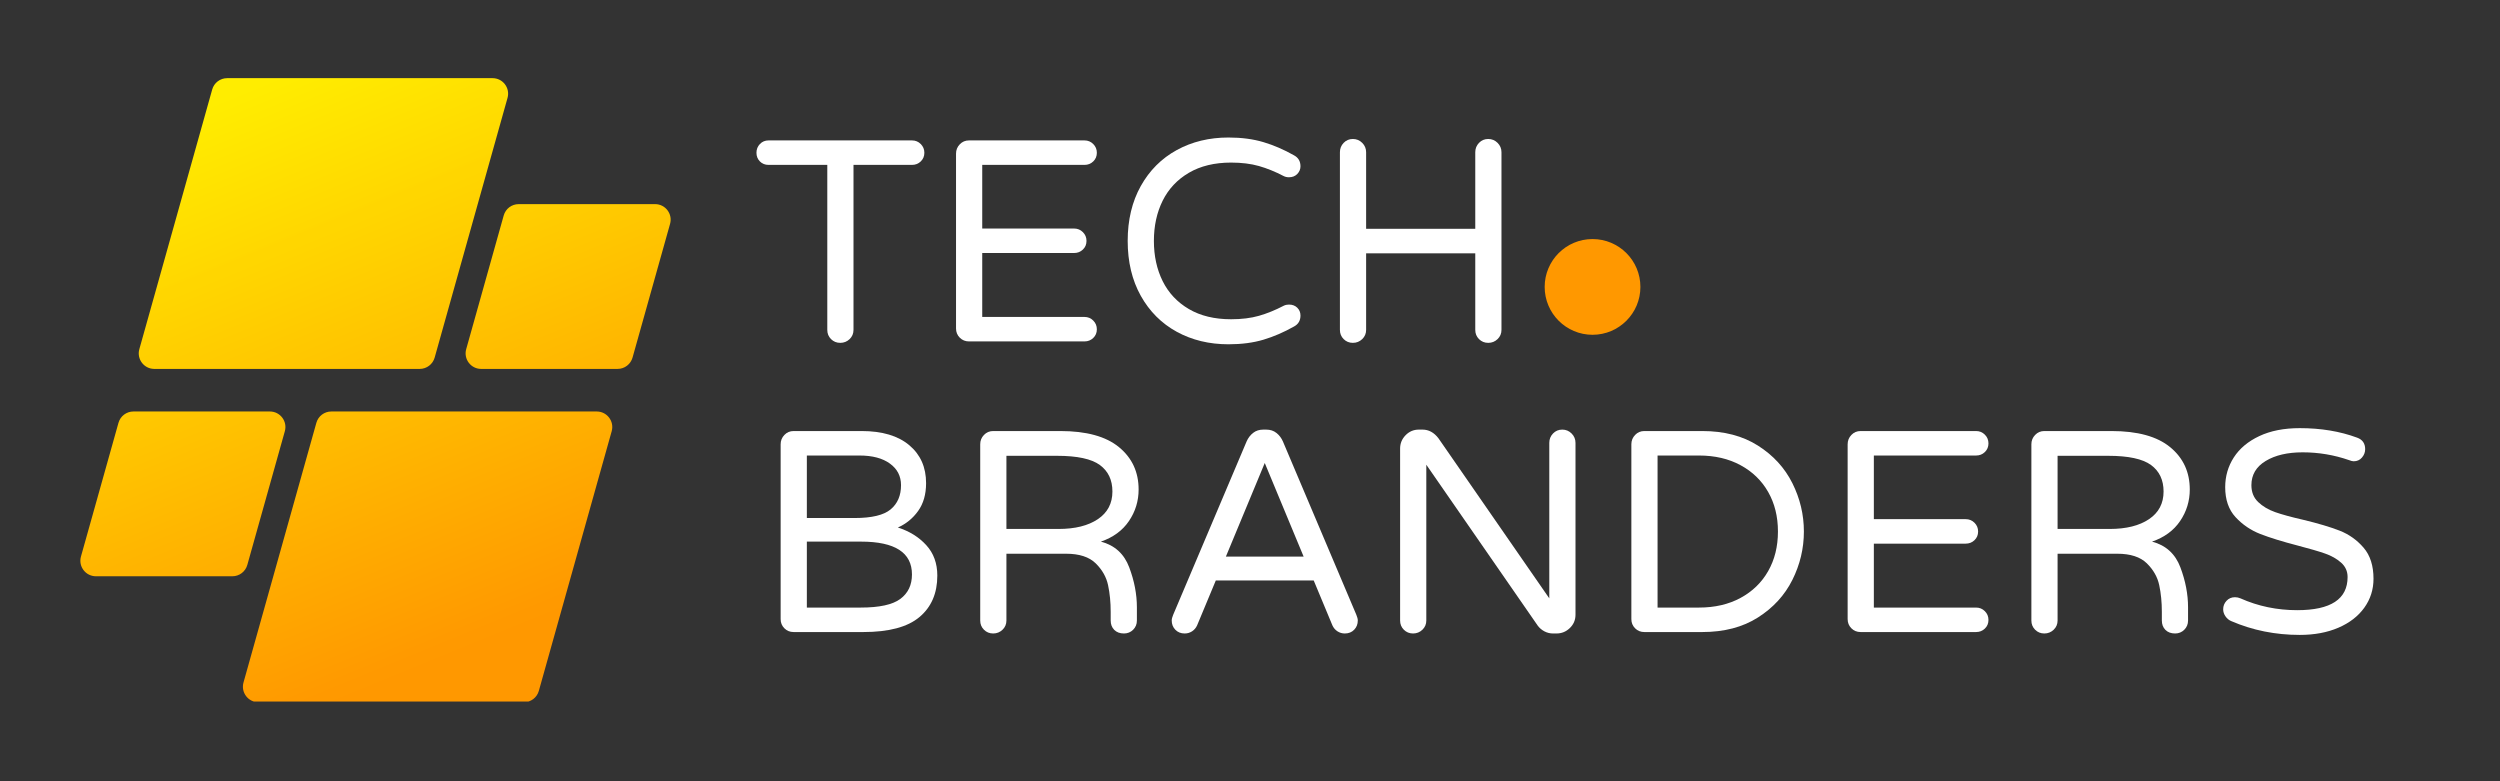 <svg xmlns="http://www.w3.org/2000/svg" xmlns:xlink="http://www.w3.org/1999/xlink" width="1600" zoomAndPan="magnify" viewBox="0 0 1200 375" height="500" preserveAspectRatio="xMidYMid meet" version="1.0"><rect x="0" y="0" width="1200" height="375" fill="#333333" stroke="none"/><defs><g/><clipPath id="57ad064f29"><path d="M 741.441 114.746 L 787.395 114.746 L 787.395 160.699 L 741.441 160.699 Z M 741.441 114.746 " clip-rule="nonzero"/></clipPath><clipPath id="4e37186783"><path d="M 764.418 114.746 C 751.727 114.746 741.441 125.035 741.441 137.723 C 741.441 150.414 751.727 160.699 764.418 160.699 C 777.105 160.699 787.395 150.414 787.395 137.723 C 787.395 125.035 777.105 114.746 764.418 114.746 Z M 764.418 114.746 " clip-rule="nonzero"/></clipPath><clipPath id="9d0c0da52a"><path d="M 38 37.5 L 322 37.5 L 322 336.75 L 38 336.75 Z M 38 37.5 " clip-rule="nonzero"/></clipPath><clipPath id="15db230c6b"><path d="M 201.461 177.078 L 74.062 177.078 C 69.121 177.078 65.543 172.359 66.879 167.605 L 101.855 42.957 C 102.758 39.738 105.691 37.516 109.035 37.516 L 236.434 37.516 C 241.375 37.516 244.949 42.23 243.617 46.988 L 208.641 171.633 C 207.738 174.852 204.801 177.078 201.461 177.078 Z M 118.711 271.164 L 136.723 206.984 C 138.055 202.23 134.48 197.512 129.539 197.512 L 64.051 197.512 C 60.707 197.512 57.773 199.738 56.867 202.957 L 38.859 267.133 C 37.523 271.891 41.102 276.609 46.043 276.609 L 111.531 276.609 C 114.875 276.609 117.809 274.383 118.711 271.164 Z M 151.852 202.957 L 116.875 327.602 C 115.543 332.359 119.117 337.074 124.059 337.074 L 251.457 337.074 C 254.801 337.074 257.734 334.852 258.637 331.633 L 293.613 206.984 C 294.949 202.23 291.371 197.512 286.434 197.512 L 159.035 197.512 C 155.691 197.512 152.754 199.738 151.852 202.957 Z M 241.781 103.426 L 223.773 167.605 C 222.438 172.359 226.012 177.078 230.953 177.078 L 296.441 177.078 C 299.785 177.078 302.723 174.852 303.625 171.633 L 321.633 107.457 C 322.969 102.699 319.391 97.98 314.453 97.98 L 248.961 97.98 C 245.617 97.98 242.684 100.207 241.781 103.426 Z M 241.781 103.426 " clip-rule="nonzero"/></clipPath><linearGradient x1="114.296" gradientTransform="matrix(0.599, 0, 0, 0.599, 38.578, 37.514)" y1="-47.634" x2="358.431" gradientUnits="userSpaceOnUse" y2="547.169" id="3be48f7847"><stop stop-opacity="1" stop-color="rgb(100%, 92.899%, 0%)" offset="0"/><stop stop-opacity="1" stop-color="rgb(100%, 92.899%, 0%)" offset="0.062"/><stop stop-opacity="1" stop-color="rgb(100%, 92.834%, 0%)" offset="0.094"/><stop stop-opacity="1" stop-color="rgb(100%, 92.596%, 0%)" offset="0.102"/><stop stop-opacity="1" stop-color="rgb(100%, 92.247%, 0%)" offset="0.109"/><stop stop-opacity="1" stop-color="rgb(100%, 91.896%, 0%)" offset="0.117"/><stop stop-opacity="1" stop-color="rgb(100%, 91.545%, 0%)" offset="0.125"/><stop stop-opacity="1" stop-color="rgb(100%, 91.194%, 0%)" offset="0.133"/><stop stop-opacity="1" stop-color="rgb(100%, 90.843%, 0%)" offset="0.141"/><stop stop-opacity="1" stop-color="rgb(100%, 90.492%, 0%)" offset="0.148"/><stop stop-opacity="1" stop-color="rgb(100%, 90.141%, 0%)" offset="0.156"/><stop stop-opacity="1" stop-color="rgb(100%, 89.792%, 0%)" offset="0.164"/><stop stop-opacity="1" stop-color="rgb(100%, 89.441%, 0%)" offset="0.172"/><stop stop-opacity="1" stop-color="rgb(100%, 89.09%, 0%)" offset="0.18"/><stop stop-opacity="1" stop-color="rgb(100%, 88.739%, 0%)" offset="0.188"/><stop stop-opacity="1" stop-color="rgb(100%, 88.388%, 0%)" offset="0.195"/><stop stop-opacity="1" stop-color="rgb(100%, 88.037%, 0%)" offset="0.203"/><stop stop-opacity="1" stop-color="rgb(100%, 87.688%, 0%)" offset="0.211"/><stop stop-opacity="1" stop-color="rgb(100%, 87.337%, 0%)" offset="0.219"/><stop stop-opacity="1" stop-color="rgb(100%, 86.986%, 0%)" offset="0.227"/><stop stop-opacity="1" stop-color="rgb(100%, 86.635%, 0%)" offset="0.234"/><stop stop-opacity="1" stop-color="rgb(100%, 86.284%, 0%)" offset="0.242"/><stop stop-opacity="1" stop-color="rgb(100%, 85.933%, 0%)" offset="0.25"/><stop stop-opacity="1" stop-color="rgb(100%, 85.582%, 0%)" offset="0.258"/><stop stop-opacity="1" stop-color="rgb(100%, 85.233%, 0%)" offset="0.266"/><stop stop-opacity="1" stop-color="rgb(100%, 84.882%, 0%)" offset="0.273"/><stop stop-opacity="1" stop-color="rgb(100%, 84.531%, 0%)" offset="0.281"/><stop stop-opacity="1" stop-color="rgb(100%, 84.18%, 0%)" offset="0.281"/><stop stop-opacity="1" stop-color="rgb(100%, 84.004%, 0%)" offset="0.289"/><stop stop-opacity="1" stop-color="rgb(100%, 83.829%, 0%)" offset="0.297"/><stop stop-opacity="1" stop-color="rgb(100%, 83.478%, 0%)" offset="0.305"/><stop stop-opacity="1" stop-color="rgb(100%, 83.127%, 0%)" offset="0.312"/><stop stop-opacity="1" stop-color="rgb(100%, 82.777%, 0%)" offset="0.32"/><stop stop-opacity="1" stop-color="rgb(100%, 82.426%, 0%)" offset="0.328"/><stop stop-opacity="1" stop-color="rgb(100%, 82.076%, 0%)" offset="0.336"/><stop stop-opacity="1" stop-color="rgb(100%, 81.725%, 0%)" offset="0.344"/><stop stop-opacity="1" stop-color="rgb(100%, 81.374%, 0%)" offset="0.352"/><stop stop-opacity="1" stop-color="rgb(100%, 81.023%, 0%)" offset="0.359"/><stop stop-opacity="1" stop-color="rgb(100%, 80.673%, 0%)" offset="0.367"/><stop stop-opacity="1" stop-color="rgb(100%, 80.322%, 0%)" offset="0.375"/><stop stop-opacity="1" stop-color="rgb(100%, 79.971%, 0%)" offset="0.383"/><stop stop-opacity="1" stop-color="rgb(100%, 79.62%, 0%)" offset="0.391"/><stop stop-opacity="1" stop-color="rgb(100%, 79.269%, 0%)" offset="0.398"/><stop stop-opacity="1" stop-color="rgb(100%, 78.918%, 0%)" offset="0.406"/><stop stop-opacity="1" stop-color="rgb(100%, 78.568%, 0%)" offset="0.414"/><stop stop-opacity="1" stop-color="rgb(100%, 78.218%, 0%)" offset="0.422"/><stop stop-opacity="1" stop-color="rgb(100%, 77.867%, 0%)" offset="0.43"/><stop stop-opacity="1" stop-color="rgb(100%, 77.516%, 0%)" offset="0.438"/><stop stop-opacity="1" stop-color="rgb(100%, 77.165%, 0%)" offset="0.445"/><stop stop-opacity="1" stop-color="rgb(100%, 76.814%, 0%)" offset="0.453"/><stop stop-opacity="1" stop-color="rgb(100%, 76.463%, 0%)" offset="0.461"/><stop stop-opacity="1" stop-color="rgb(100%, 76.112%, 0%)" offset="0.469"/><stop stop-opacity="1" stop-color="rgb(100%, 75.763%, 0%)" offset="0.477"/><stop stop-opacity="1" stop-color="rgb(100%, 75.412%, 0%)" offset="0.484"/><stop stop-opacity="1" stop-color="rgb(100%, 75.061%, 0%)" offset="0.492"/><stop stop-opacity="1" stop-color="rgb(100%, 74.71%, 0%)" offset="0.5"/><stop stop-opacity="1" stop-color="rgb(100%, 74.359%, 0%)" offset="0.508"/><stop stop-opacity="1" stop-color="rgb(100%, 74.008%, 0%)" offset="0.516"/><stop stop-opacity="1" stop-color="rgb(100%, 73.659%, 0%)" offset="0.523"/><stop stop-opacity="1" stop-color="rgb(100%, 73.308%, 0%)" offset="0.531"/><stop stop-opacity="1" stop-color="rgb(100%, 72.957%, 0%)" offset="0.539"/><stop stop-opacity="1" stop-color="rgb(100%, 72.606%, 0%)" offset="0.547"/><stop stop-opacity="1" stop-color="rgb(100%, 72.255%, 0%)" offset="0.555"/><stop stop-opacity="1" stop-color="rgb(100%, 71.904%, 0%)" offset="0.562"/><stop stop-opacity="1" stop-color="rgb(100%, 71.553%, 0%)" offset="0.57"/><stop stop-opacity="1" stop-color="rgb(100%, 71.204%, 0%)" offset="0.578"/><stop stop-opacity="1" stop-color="rgb(100%, 70.853%, 0%)" offset="0.586"/><stop stop-opacity="1" stop-color="rgb(100%, 70.502%, 0%)" offset="0.594"/><stop stop-opacity="1" stop-color="rgb(100%, 70.151%, 0%)" offset="0.602"/><stop stop-opacity="1" stop-color="rgb(100%, 69.8%, 0%)" offset="0.609"/><stop stop-opacity="1" stop-color="rgb(100%, 69.449%, 0%)" offset="0.617"/><stop stop-opacity="1" stop-color="rgb(100%, 69.098%, 0%)" offset="0.625"/><stop stop-opacity="1" stop-color="rgb(100%, 68.748%, 0%)" offset="0.633"/><stop stop-opacity="1" stop-color="rgb(100%, 68.398%, 0%)" offset="0.641"/><stop stop-opacity="1" stop-color="rgb(100%, 68.047%, 0%)" offset="0.648"/><stop stop-opacity="1" stop-color="rgb(100%, 67.696%, 0%)" offset="0.656"/><stop stop-opacity="1" stop-color="rgb(100%, 67.345%, 0%)" offset="0.664"/><stop stop-opacity="1" stop-color="rgb(100%, 66.994%, 0%)" offset="0.672"/><stop stop-opacity="1" stop-color="rgb(100%, 66.644%, 0%)" offset="0.68"/><stop stop-opacity="1" stop-color="rgb(100%, 66.293%, 0%)" offset="0.688"/><stop stop-opacity="1" stop-color="rgb(100%, 65.942%, 0%)" offset="0.695"/><stop stop-opacity="1" stop-color="rgb(100%, 65.591%, 0%)" offset="0.703"/><stop stop-opacity="1" stop-color="rgb(100%, 65.24%, 0%)" offset="0.711"/><stop stop-opacity="1" stop-color="rgb(100%, 64.89%, 0%)" offset="0.719"/><stop stop-opacity="1" stop-color="rgb(100%, 64.714%, 0%)" offset="0.719"/><stop stop-opacity="1" stop-color="rgb(100%, 64.539%, 0%)" offset="0.727"/><stop stop-opacity="1" stop-color="rgb(100%, 64.189%, 0%)" offset="0.734"/><stop stop-opacity="1" stop-color="rgb(100%, 63.838%, 0%)" offset="0.742"/><stop stop-opacity="1" stop-color="rgb(100%, 63.487%, 0%)" offset="0.75"/><stop stop-opacity="1" stop-color="rgb(100%, 63.136%, 0%)" offset="0.758"/><stop stop-opacity="1" stop-color="rgb(100%, 62.785%, 0%)" offset="0.766"/><stop stop-opacity="1" stop-color="rgb(100%, 62.434%, 0%)" offset="0.773"/><stop stop-opacity="1" stop-color="rgb(100%, 62.083%, 0%)" offset="0.781"/><stop stop-opacity="1" stop-color="rgb(100%, 61.734%, 0%)" offset="0.789"/><stop stop-opacity="1" stop-color="rgb(100%, 61.383%, 0%)" offset="0.797"/><stop stop-opacity="1" stop-color="rgb(100%, 61.032%, 0%)" offset="0.805"/><stop stop-opacity="1" stop-color="rgb(100%, 60.681%, 0%)" offset="0.812"/><stop stop-opacity="1" stop-color="rgb(100%, 60.33%, 0%)" offset="0.82"/><stop stop-opacity="1" stop-color="rgb(100%, 59.979%, 0%)" offset="0.828"/><stop stop-opacity="1" stop-color="rgb(100%, 59.702%, 0%)" offset="0.844"/><stop stop-opacity="1" stop-color="rgb(100%, 59.599%, 0%)" offset="0.875"/><stop stop-opacity="1" stop-color="rgb(100%, 59.599%, 0%)" offset="1"/></linearGradient></defs><g fill="#ffffff" fill-opacity="1"><g transform="translate(361.303, 163.883)"><g><path d="M 42.016 0.688 C 40.266 0.688 38.789 0.086 37.594 -1.109 C 36.395 -2.305 35.797 -3.781 35.797 -5.531 L 35.797 -84.734 L 7.609 -84.734 C 5.941 -84.734 4.555 -85.285 3.453 -86.391 C 2.348 -87.504 1.797 -88.891 1.797 -90.547 C 1.797 -92.203 2.348 -93.602 3.453 -94.75 C 4.555 -95.906 5.941 -96.484 7.609 -96.484 L 76.438 -96.484 C 78.102 -96.484 79.508 -95.906 80.656 -94.75 C 81.812 -93.602 82.391 -92.203 82.391 -90.547 C 82.391 -88.891 81.812 -87.504 80.656 -86.391 C 79.508 -85.285 78.102 -84.734 76.438 -84.734 L 48.375 -84.734 L 48.375 -5.531 C 48.375 -3.781 47.754 -2.305 46.516 -1.109 C 45.273 0.086 43.773 0.688 42.016 0.688 Z M 42.016 0.688 "/></g></g></g><g fill="#ffffff" fill-opacity="1"><g transform="translate(445.488, 163.883)"><g><path d="M 19.625 0 C 17.875 0 16.398 -0.598 15.203 -1.797 C 14.004 -2.992 13.406 -4.469 13.406 -6.219 L 13.406 -90.125 C 13.406 -91.875 14.004 -93.367 15.203 -94.609 C 16.398 -95.859 17.875 -96.484 19.625 -96.484 L 75.062 -96.484 C 76.719 -96.484 78.117 -95.906 79.266 -94.75 C 80.422 -93.602 81 -92.203 81 -90.547 C 81 -88.891 80.422 -87.504 79.266 -86.391 C 78.117 -85.285 76.719 -84.734 75.062 -84.734 L 25.984 -84.734 L 25.984 -54.188 L 70.078 -54.188 C 71.742 -54.188 73.148 -53.609 74.297 -52.453 C 75.453 -51.305 76.031 -49.906 76.031 -48.25 C 76.031 -46.582 75.453 -45.195 74.297 -44.094 C 73.148 -42.988 71.742 -42.438 70.078 -42.438 L 25.984 -42.438 L 25.984 -11.75 L 75.062 -11.75 C 76.719 -11.75 78.117 -11.172 79.266 -10.016 C 80.422 -8.867 81 -7.469 81 -5.812 C 81 -4.145 80.422 -2.758 79.266 -1.656 C 78.117 -0.551 76.719 0 75.062 0 Z M 19.625 0 "/></g></g></g><g fill="#ffffff" fill-opacity="1"><g transform="translate(533.681, 163.883)"><g><path d="M 55.984 1.375 C 46.766 1.375 38.492 -0.625 31.172 -4.625 C 23.848 -8.633 18.086 -14.395 13.891 -21.906 C 9.703 -29.414 7.609 -38.195 7.609 -48.25 C 7.609 -58.289 9.703 -67.066 13.891 -74.578 C 18.086 -82.086 23.848 -87.848 31.172 -91.859 C 38.492 -95.867 46.766 -97.875 55.984 -97.875 C 62.254 -97.875 67.852 -97.133 72.781 -95.656 C 77.707 -94.188 82.613 -92.066 87.5 -89.297 C 89.531 -88.191 90.547 -86.441 90.547 -84.047 C 90.547 -82.66 90.035 -81.438 89.016 -80.375 C 88.004 -79.32 86.672 -78.797 85.016 -78.797 C 84.086 -78.797 83.258 -78.977 82.531 -79.344 C 78.469 -81.469 74.5 -83.082 70.625 -84.188 C 66.758 -85.289 62.297 -85.844 57.234 -85.844 C 49.305 -85.844 42.551 -84.207 36.969 -80.938 C 31.395 -77.664 27.203 -73.195 24.391 -67.531 C 21.586 -61.863 20.188 -55.438 20.188 -48.25 C 20.188 -41.062 21.586 -34.629 24.391 -28.953 C 27.203 -23.285 31.395 -18.816 36.969 -15.547 C 42.551 -12.273 49.305 -10.641 57.234 -10.641 C 62.297 -10.641 66.758 -11.191 70.625 -12.297 C 74.5 -13.41 78.469 -15.023 82.531 -17.141 C 83.258 -17.504 84.086 -17.688 85.016 -17.688 C 86.672 -17.688 88.004 -17.18 89.016 -16.172 C 90.035 -15.16 90.547 -13.914 90.547 -12.438 C 90.547 -10.039 89.531 -8.289 87.5 -7.188 C 82.613 -4.426 77.707 -2.305 72.781 -0.828 C 67.852 0.641 62.254 1.375 55.984 1.375 Z M 55.984 1.375 "/></g></g></g><g fill="#ffffff" fill-opacity="1"><g transform="translate(629.754, 163.883)"><g><path d="M 19.625 0.688 C 17.875 0.688 16.398 0.086 15.203 -1.109 C 14.004 -2.305 13.406 -3.781 13.406 -5.531 L 13.406 -90.812 C 13.406 -92.57 14.004 -94.07 15.203 -95.312 C 16.398 -96.551 17.875 -97.172 19.625 -97.172 C 21.375 -97.172 22.867 -96.551 24.109 -95.312 C 25.359 -94.07 25.984 -92.57 25.984 -90.812 L 25.984 -54.047 L 78.375 -54.047 L 78.375 -90.812 C 78.375 -92.57 78.973 -94.07 80.172 -95.312 C 81.367 -96.551 82.844 -97.172 84.594 -97.172 C 86.344 -97.172 87.836 -96.551 89.078 -95.312 C 90.328 -94.07 90.953 -92.57 90.953 -90.812 L 90.953 -5.531 C 90.953 -3.781 90.328 -2.305 89.078 -1.109 C 87.836 0.086 86.344 0.688 84.594 0.688 C 82.844 0.688 81.367 0.086 80.172 -1.109 C 78.973 -2.305 78.375 -3.781 78.375 -5.531 L 78.375 -42.297 L 25.984 -42.297 L 25.984 -5.531 C 25.984 -3.781 25.359 -2.305 24.109 -1.109 C 22.867 0.086 21.375 0.688 19.625 0.688 Z M 19.625 0.688 "/></g></g></g><g fill="#ffffff" fill-opacity="1"><g transform="translate(361.303, 303.383)"><g><path d="M 19.625 0 C 17.875 0 16.398 -0.598 15.203 -1.797 C 14.004 -2.992 13.406 -4.469 13.406 -6.219 L 13.406 -90.125 C 13.406 -91.875 14.004 -93.367 15.203 -94.609 C 16.398 -95.859 17.875 -96.484 19.625 -96.484 L 52.25 -96.484 C 62.113 -96.484 69.738 -94.223 75.125 -89.703 C 80.52 -85.191 83.219 -79.113 83.219 -71.469 C 83.219 -66.125 81.945 -61.676 79.406 -58.125 C 76.875 -54.582 73.629 -51.93 69.672 -50.172 C 75.203 -48.422 79.738 -45.609 83.281 -41.734 C 86.832 -37.867 88.609 -32.988 88.609 -27.094 C 88.609 -18.613 85.75 -11.977 80.031 -7.188 C 74.32 -2.395 65.336 0 53.078 0 Z M 48.938 -54.734 C 57.133 -54.734 62.891 -56.113 66.203 -58.875 C 69.523 -61.645 71.188 -65.52 71.188 -70.5 C 71.188 -74.832 69.41 -78.285 65.859 -80.859 C 62.316 -83.441 57.457 -84.734 51.281 -84.734 L 25.984 -84.734 L 25.984 -54.734 Z M 51.844 -11.75 C 60.781 -11.75 67.113 -13.129 70.844 -15.891 C 74.57 -18.66 76.438 -22.578 76.438 -27.641 C 76.438 -38.148 68.281 -43.406 51.969 -43.406 L 25.984 -43.406 L 25.984 -11.75 Z M 51.844 -11.75 "/></g></g></g><g fill="#ffffff" fill-opacity="1"><g transform="translate(457.099, 303.383)"><g><path d="M 19.625 0.688 C 17.875 0.688 16.398 0.086 15.203 -1.109 C 14.004 -2.305 13.406 -3.781 13.406 -5.531 L 13.406 -90.125 C 13.406 -91.875 14.004 -93.367 15.203 -94.609 C 16.398 -95.859 17.875 -96.484 19.625 -96.484 L 51.844 -96.484 C 64.375 -96.484 73.77 -93.898 80.031 -88.734 C 86.301 -83.578 89.438 -76.805 89.438 -68.422 C 89.438 -62.891 87.891 -57.844 84.797 -53.281 C 81.711 -48.727 77.223 -45.438 71.328 -43.406 C 77.961 -41.656 82.5 -37.531 84.938 -31.031 C 87.383 -24.531 88.609 -18.148 88.609 -11.891 L 88.609 -5.531 C 88.609 -3.781 88.008 -2.305 86.812 -1.109 C 85.613 0.086 84.141 0.688 82.391 0.688 C 80.453 0.688 78.906 0.113 77.75 -1.031 C 76.602 -2.188 76.031 -3.688 76.031 -5.531 L 76.031 -9.672 C 76.031 -14.285 75.613 -18.551 74.781 -22.469 C 73.957 -26.383 71.977 -29.883 68.844 -32.969 C 65.707 -36.051 60.961 -37.594 54.609 -37.594 L 25.984 -37.594 L 25.984 -5.531 C 25.984 -3.781 25.359 -2.305 24.109 -1.109 C 22.867 0.086 21.375 0.688 19.625 0.688 Z M 51.016 -49.484 C 58.93 -49.484 65.219 -51.051 69.875 -54.188 C 74.531 -57.32 76.859 -61.742 76.859 -67.453 C 76.859 -72.984 74.852 -77.223 70.844 -80.172 C 66.832 -83.117 59.988 -84.594 50.312 -84.594 L 25.984 -84.594 L 25.984 -49.484 Z M 51.016 -49.484 "/></g></g></g><g fill="#ffffff" fill-opacity="1"><g transform="translate(555.522, 303.383)"><g><path d="M 13.125 0.688 C 11.289 0.688 9.797 0.086 8.641 -1.109 C 7.484 -2.305 6.906 -3.781 6.906 -5.531 C 6.906 -6.27 7.141 -7.191 7.609 -8.297 L 42.859 -91.516 C 43.586 -93.172 44.617 -94.523 45.953 -95.578 C 47.297 -96.641 48.938 -97.172 50.875 -97.172 L 52.25 -97.172 C 54.188 -97.172 55.82 -96.641 57.156 -95.578 C 58.5 -94.523 59.535 -93.172 60.266 -91.516 L 95.516 -8.297 C 95.984 -7.191 96.219 -6.27 96.219 -5.531 C 96.219 -3.781 95.641 -2.305 94.484 -1.109 C 93.328 0.086 91.828 0.688 89.984 0.688 C 88.703 0.688 87.531 0.344 86.469 -0.344 C 85.406 -1.031 84.598 -1.973 84.047 -3.172 L 75.062 -24.75 L 28.062 -24.75 L 19.078 -3.172 C 18.523 -1.973 17.719 -1.031 16.656 -0.344 C 15.594 0.344 14.414 0.688 13.125 0.688 Z M 32.906 -36.219 L 70.219 -36.219 L 51.562 -81.141 Z M 32.906 -36.219 "/></g></g></g><g fill="#ffffff" fill-opacity="1"><g transform="translate(658.645, 303.383)"><g><path d="M 19.625 0.688 C 17.875 0.688 16.398 0.086 15.203 -1.109 C 14.004 -2.305 13.406 -3.781 13.406 -5.531 L 13.406 -88.062 C 13.406 -90.539 14.281 -92.676 16.031 -94.469 C 17.781 -96.27 19.898 -97.172 22.391 -97.172 L 24.188 -97.172 C 27.133 -97.172 29.672 -95.789 31.797 -93.031 L 85.016 -16.172 L 85.016 -90.812 C 85.016 -92.57 85.613 -94.07 86.812 -95.312 C 88.008 -96.551 89.484 -97.172 91.234 -97.172 C 92.984 -97.172 94.477 -96.551 95.719 -95.312 C 96.969 -94.07 97.594 -92.57 97.594 -90.812 L 97.594 -8.297 C 97.594 -5.805 96.691 -3.688 94.891 -1.938 C 93.098 -0.188 90.957 0.688 88.469 0.688 L 86.812 0.688 C 85.332 0.688 83.945 0.344 82.656 -0.344 C 81.375 -1.031 80.316 -1.93 79.484 -3.047 L 25.984 -80.312 L 25.984 -5.531 C 25.984 -3.781 25.359 -2.305 24.109 -1.109 C 22.867 0.086 21.375 0.688 19.625 0.688 Z M 19.625 0.688 "/></g></g></g><g fill="#ffffff" fill-opacity="1"><g transform="translate(769.647, 303.383)"><g><path d="M 19.625 0 C 17.875 0 16.398 -0.598 15.203 -1.797 C 14.004 -2.992 13.406 -4.469 13.406 -6.219 L 13.406 -90.125 C 13.406 -91.875 14.004 -93.367 15.203 -94.609 C 16.398 -95.859 17.875 -96.484 19.625 -96.484 L 47.422 -96.484 C 57.922 -96.484 66.832 -94.156 74.156 -89.5 C 81.488 -84.852 87 -78.844 90.688 -71.469 C 94.375 -64.094 96.219 -56.352 96.219 -48.25 C 96.219 -40.133 94.375 -32.391 90.688 -25.016 C 87 -17.648 81.488 -11.641 74.156 -6.984 C 66.832 -2.328 57.922 0 47.422 0 Z M 45.891 -11.75 C 53.453 -11.75 60.086 -13.289 65.797 -16.375 C 71.516 -19.469 75.938 -23.754 79.062 -29.234 C 82.195 -34.723 83.766 -41.062 83.766 -48.25 C 83.766 -55.438 82.195 -61.77 79.062 -67.25 C 75.938 -72.727 71.516 -77.008 65.797 -80.094 C 60.086 -83.188 53.453 -84.734 45.891 -84.734 L 25.984 -84.734 L 25.984 -11.75 Z M 45.891 -11.75 "/></g></g></g><g fill="#ffffff" fill-opacity="1"><g transform="translate(873.462, 303.383)"><g><path d="M 19.625 0 C 17.875 0 16.398 -0.598 15.203 -1.797 C 14.004 -2.992 13.406 -4.469 13.406 -6.219 L 13.406 -90.125 C 13.406 -91.875 14.004 -93.367 15.203 -94.609 C 16.398 -95.859 17.875 -96.484 19.625 -96.484 L 75.062 -96.484 C 76.719 -96.484 78.117 -95.906 79.266 -94.75 C 80.422 -93.602 81 -92.203 81 -90.547 C 81 -88.891 80.422 -87.504 79.266 -86.391 C 78.117 -85.285 76.719 -84.734 75.062 -84.734 L 25.984 -84.734 L 25.984 -54.188 L 70.078 -54.188 C 71.742 -54.188 73.148 -53.609 74.297 -52.453 C 75.453 -51.305 76.031 -49.906 76.031 -48.25 C 76.031 -46.582 75.453 -45.195 74.297 -44.094 C 73.148 -42.988 71.742 -42.438 70.078 -42.438 L 25.984 -42.438 L 25.984 -11.75 L 75.062 -11.75 C 76.719 -11.75 78.117 -11.172 79.266 -10.016 C 80.422 -8.867 81 -7.469 81 -5.812 C 81 -4.145 80.422 -2.758 79.266 -1.656 C 78.117 -0.551 76.719 0 75.062 0 Z M 19.625 0 "/></g></g></g><g fill="#ffffff" fill-opacity="1"><g transform="translate(961.655, 303.383)"><g><path d="M 19.625 0.688 C 17.875 0.688 16.398 0.086 15.203 -1.109 C 14.004 -2.305 13.406 -3.781 13.406 -5.531 L 13.406 -90.125 C 13.406 -91.875 14.004 -93.367 15.203 -94.609 C 16.398 -95.859 17.875 -96.484 19.625 -96.484 L 51.844 -96.484 C 64.375 -96.484 73.77 -93.898 80.031 -88.734 C 86.301 -83.578 89.438 -76.805 89.438 -68.422 C 89.438 -62.891 87.891 -57.844 84.797 -53.281 C 81.711 -48.727 77.223 -45.438 71.328 -43.406 C 77.961 -41.656 82.5 -37.531 84.938 -31.031 C 87.383 -24.531 88.609 -18.148 88.609 -11.891 L 88.609 -5.531 C 88.609 -3.781 88.008 -2.305 86.812 -1.109 C 85.613 0.086 84.141 0.688 82.391 0.688 C 80.453 0.688 78.906 0.113 77.75 -1.031 C 76.602 -2.188 76.031 -3.688 76.031 -5.531 L 76.031 -9.672 C 76.031 -14.285 75.613 -18.551 74.781 -22.469 C 73.957 -26.383 71.977 -29.883 68.844 -32.969 C 65.707 -36.051 60.961 -37.594 54.609 -37.594 L 25.984 -37.594 L 25.984 -5.531 C 25.984 -3.781 25.359 -2.305 24.109 -1.109 C 22.867 0.086 21.375 0.688 19.625 0.688 Z M 51.016 -49.484 C 58.93 -49.484 65.219 -51.051 69.875 -54.188 C 74.531 -57.32 76.859 -61.742 76.859 -67.453 C 76.859 -72.984 74.852 -77.223 70.844 -80.172 C 66.832 -83.117 59.988 -84.594 50.312 -84.594 L 25.984 -84.594 L 25.984 -49.484 Z M 51.016 -49.484 "/></g></g></g><g fill="#ffffff" fill-opacity="1"><g transform="translate(1060.078, 303.383)"><g><path d="M 43.812 1.375 C 32.113 1.375 21.148 -0.832 10.922 -5.25 C 9.816 -5.707 8.895 -6.469 8.156 -7.531 C 7.414 -8.594 7.047 -9.723 7.047 -10.922 C 7.047 -12.484 7.578 -13.836 8.641 -14.984 C 9.703 -16.141 11.062 -16.719 12.719 -16.719 C 13.633 -16.719 14.508 -16.535 15.344 -16.172 C 23.82 -12.391 32.898 -10.5 42.578 -10.5 C 58.703 -10.5 66.766 -15.801 66.766 -26.406 C 66.766 -29.164 65.727 -31.469 63.656 -33.312 C 61.582 -35.156 59.023 -36.609 55.984 -37.672 C 52.941 -38.734 48.609 -40 42.984 -41.469 C 35.523 -43.406 29.488 -45.27 24.875 -47.062 C 20.27 -48.863 16.305 -51.562 12.984 -55.156 C 9.672 -58.75 8.016 -63.539 8.016 -69.531 C 8.016 -74.781 9.395 -79.547 12.156 -83.828 C 14.926 -88.117 19.004 -91.531 24.391 -94.062 C 29.785 -96.602 36.258 -97.875 43.812 -97.875 C 53.957 -97.875 63.129 -96.352 71.328 -93.312 C 73.91 -92.383 75.203 -90.539 75.203 -87.781 C 75.203 -86.301 74.691 -84.961 73.672 -83.766 C 72.66 -82.566 71.328 -81.969 69.672 -81.969 C 69.117 -81.969 68.379 -82.156 67.453 -82.531 C 60.266 -85.02 52.848 -86.266 45.203 -86.266 C 37.922 -86.266 32 -84.879 27.438 -82.109 C 22.875 -79.348 20.594 -75.477 20.594 -70.5 C 20.594 -67.176 21.676 -64.477 23.844 -62.406 C 26.008 -60.332 28.727 -58.719 32 -57.562 C 35.27 -56.414 39.719 -55.195 45.344 -53.906 C 52.625 -52.156 58.5 -50.406 62.969 -48.656 C 67.438 -46.906 71.258 -44.188 74.438 -40.5 C 77.613 -36.812 79.203 -31.836 79.203 -25.578 C 79.203 -20.41 77.727 -15.773 74.781 -11.672 C 71.832 -7.578 67.688 -4.379 62.344 -2.078 C 57 0.223 50.82 1.375 43.812 1.375 Z M 43.812 1.375 "/></g></g></g><g clip-path="url(#57ad064f29)"><g clip-path="url(#4e37186783)"><path fill="#ff9800" d="M 741.441 114.746 L 787.395 114.746 L 787.395 160.699 L 741.441 160.699 Z M 741.441 114.746 " fill-opacity="1" fill-rule="nonzero"/></g></g><g clip-path="url(#9d0c0da52a)"><g clip-path="url(#15db230c6b)"><path fill="url(#3be48f7847)" d="M 37.523 37.516 L 37.523 336.75 L 322.969 336.75 L 322.969 37.516 Z M 37.523 37.516 " fill-rule="nonzero"/></g></g></svg>
